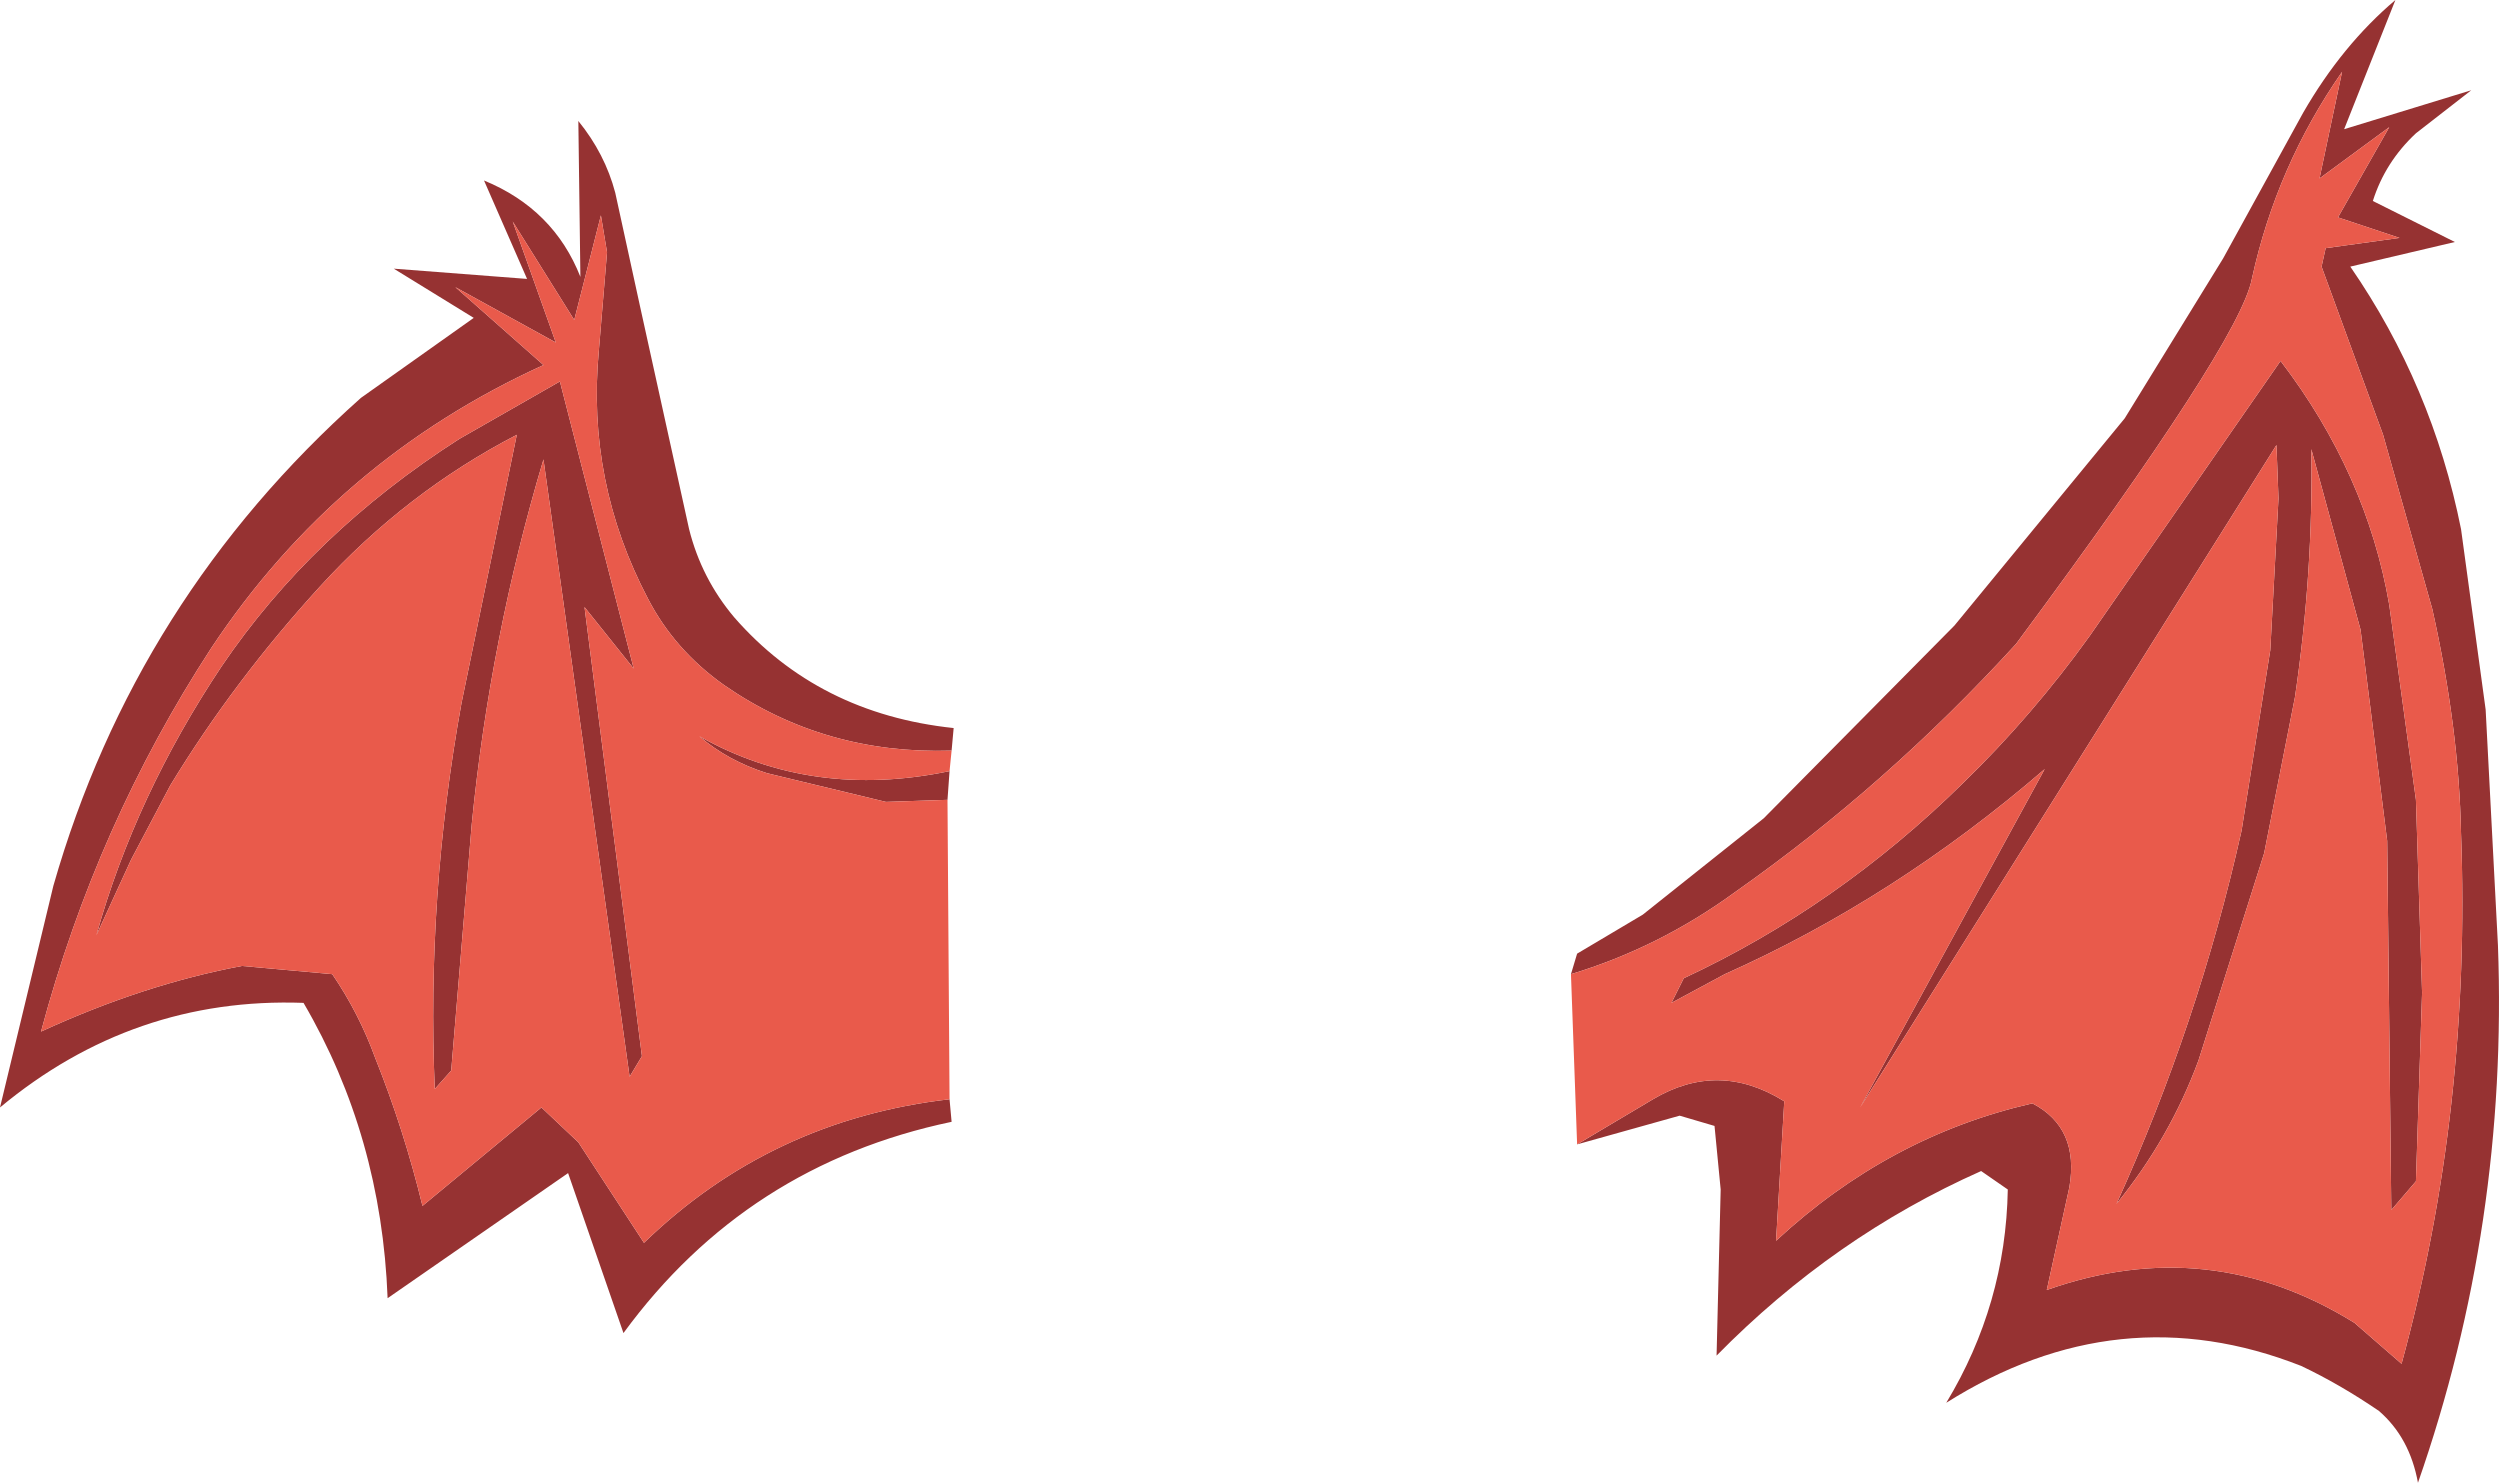 <?xml version="1.0" encoding="UTF-8" standalone="no"?>
<svg xmlns:xlink="http://www.w3.org/1999/xlink" height="36.15px" width="60.95px" xmlns="http://www.w3.org/2000/svg">
  <g transform="matrix(1.0, 0.0, 0.0, 1.0, 30.5, 19.65)">
    <path d="M7.8 4.1 L7.95 3.6 9.55 2.65 12.5 0.3 17.15 -4.4 21.3 -9.45 23.7 -13.35 25.65 -16.9 Q26.6 -18.55 27.9 -19.65 L26.65 -16.5 29.75 -17.45 28.4 -16.4 Q27.65 -15.7 27.35 -14.75 L29.35 -13.75 26.8 -13.15 Q28.8 -10.25 29.5 -6.75 L30.1 -2.35 30.4 3.4 Q30.65 10.2 28.45 16.5 28.25 15.4 27.5 14.75 26.55 14.1 25.6 13.65 21.15 11.9 16.95 14.55 18.4 12.15 18.45 9.35 L17.8 8.9 Q14.2 10.5 11.35 13.4 L11.45 9.35 11.3 7.8 10.45 7.55 7.95 8.25 9.8 7.15 Q11.4 6.2 13.0 7.2 L12.8 10.6 Q15.55 8.05 19.05 7.25 20.2 7.85 19.95 9.3 L19.4 11.8 Q23.35 10.4 26.9 12.6 L28.05 13.6 Q29.75 7.4 29.5 0.65 29.45 -1.9 28.8 -4.8 L27.6 -9.05 26.1 -13.15 26.2 -13.6 28.0 -13.85 26.5 -14.35 27.75 -16.55 26.05 -15.3 26.6 -17.9 Q25.0 -15.6 24.4 -12.85 24.1 -11.3 18.65 -3.95 15.5 -0.5 11.8 2.1 9.95 3.45 7.8 4.1 M25.0 -8.8 L14.85 7.35 19.35 -0.9 Q15.7 2.25 11.55 4.1 L10.25 4.8 10.55 4.2 Q14.3 2.45 17.35 -0.55 19.05 -2.2 20.45 -4.15 L25.1 -10.85 Q27.2 -8.1 27.75 -4.9 L28.4 -0.15 28.55 4.55 28.4 9.15 27.8 9.85 27.7 0.85 27.05 -4.3 25.85 -8.7 Q25.9 -5.7 25.45 -2.65 L24.7 1.15 23.1 6.2 Q22.4 8.1 21.1 9.7 23.1 5.3 24.15 0.6 L24.85 -3.8 25.05 -7.5 25.0 -8.8 M-26.35 -0.5 L-27.3 1.3 -28.15 3.15 Q-27.2 -0.25 -25.1 -3.4 -22.9 -6.65 -19.3 -8.95 L-16.85 -10.35 -15.05 -3.35 -16.25 -4.85 -14.85 6.1 -15.15 6.6 -17.25 -8.45 Q-18.55 -4.1 -19.0 0.45 L-19.5 6.45 -19.9 6.9 Q-20.1 2.2 -19.25 -2.5 L-17.9 -9.05 Q-20.6 -7.65 -22.7 -5.35 -24.8 -3.05 -26.35 -0.5 M-7.3 -1.35 Q-10.4 -1.25 -12.85 -2.95 -14.05 -3.8 -14.7 -5.05 -16.2 -7.9 -15.9 -11.1 L-15.7 -13.5 -15.85 -14.4 -16.5 -11.85 -18.0 -14.25 -16.95 -11.3 -19.4 -12.65 -17.25 -10.75 Q-22.3 -8.45 -25.35 -3.85 -28.15 0.45 -29.5 5.5 -27.0 4.35 -24.6 3.9 L-22.4 4.1 Q-21.75 5.05 -21.35 6.15 -20.65 7.9 -20.2 9.75 L-17.3 7.35 -16.4 8.2 -14.8 10.65 Q-11.7 7.65 -7.35 7.15 L-7.3 7.7 Q-12.3 8.75 -15.3 12.85 L-16.65 8.95 -21.05 12.0 Q-21.2 8.05 -23.1 4.8 -27.25 4.65 -30.5 7.35 L-29.2 1.95 Q-27.2 -5.05 -21.7 -9.95 L-18.95 -11.9 -20.9 -13.1 -17.65 -12.85 -18.7 -15.25 Q-17.0 -14.55 -16.35 -12.9 L-16.4 -16.7 Q-15.75 -15.9 -15.5 -14.95 L-14.9 -12.2 -13.7 -6.75 Q-13.4 -5.55 -12.6 -4.6 -10.55 -2.25 -7.25 -1.9 L-7.3 -1.35 M-7.4 -0.15 L-8.9 -0.1 -11.8 -0.8 Q-12.75 -1.1 -13.45 -1.7 -10.7 -0.15 -7.35 -0.85 L-7.4 -0.15" fill="#963232" fill-rule="evenodd" stroke="none"/>
    <path d="M7.95 8.25 L7.8 4.1 Q9.95 3.45 11.8 2.1 15.5 -0.5 18.65 -3.95 24.1 -11.3 24.4 -12.85 25.0 -15.6 26.6 -17.9 L26.05 -15.3 27.75 -16.55 26.5 -14.35 28.0 -13.85 26.2 -13.6 26.1 -13.15 27.6 -9.05 28.8 -4.8 Q29.45 -1.9 29.5 0.65 29.75 7.4 28.05 13.6 L26.9 12.6 Q23.35 10.4 19.4 11.8 L19.95 9.3 Q20.2 7.85 19.05 7.25 15.55 8.05 12.8 10.6 L13.0 7.2 Q11.4 6.2 9.8 7.15 L7.95 8.25 M-7.35 7.15 Q-11.7 7.65 -14.8 10.65 L-16.4 8.2 -17.3 7.35 -20.2 9.75 Q-20.65 7.9 -21.35 6.15 -21.75 5.05 -22.4 4.1 L-24.6 3.9 Q-27.0 4.35 -29.5 5.5 -28.15 0.45 -25.35 -3.85 -22.3 -8.45 -17.25 -10.75 L-19.4 -12.65 -16.95 -11.3 -18.0 -14.25 -16.5 -11.85 -15.85 -14.4 -15.7 -13.5 -15.9 -11.1 Q-16.2 -7.9 -14.7 -5.05 -14.05 -3.8 -12.85 -2.95 -10.4 -1.25 -7.3 -1.35 L-7.35 -0.85 Q-10.7 -0.15 -13.45 -1.7 -12.75 -1.1 -11.8 -0.8 L-8.9 -0.1 -7.4 -0.15 -7.35 7.15 M-26.35 -0.5 Q-24.8 -3.05 -22.7 -5.35 -20.6 -7.65 -17.9 -9.05 L-19.25 -2.5 Q-20.1 2.2 -19.9 6.9 L-19.5 6.45 -19.0 0.45 Q-18.55 -4.1 -17.25 -8.45 L-15.15 6.6 -14.85 6.1 -16.25 -4.85 -15.05 -3.35 -16.85 -10.35 -19.3 -8.95 Q-22.9 -6.65 -25.1 -3.4 -27.2 -0.25 -28.15 3.15 L-27.3 1.3 -26.35 -0.5 M25.0 -8.8 L25.05 -7.5 24.85 -3.8 24.15 0.6 Q23.1 5.3 21.1 9.7 22.4 8.1 23.1 6.2 L24.7 1.15 25.45 -2.65 Q25.9 -5.7 25.85 -8.7 L27.05 -4.3 27.7 0.85 27.8 9.85 28.4 9.15 28.55 4.55 28.4 -0.15 27.75 -4.9 Q27.2 -8.1 25.1 -10.85 L20.45 -4.15 Q19.05 -2.2 17.35 -0.55 14.3 2.45 10.55 4.2 L10.25 4.8 11.55 4.1 Q15.7 2.25 19.35 -0.9 L14.85 7.35 25.0 -8.8" fill="#e95a4b" fill-rule="evenodd" stroke="none"/>
  </g>
</svg>
